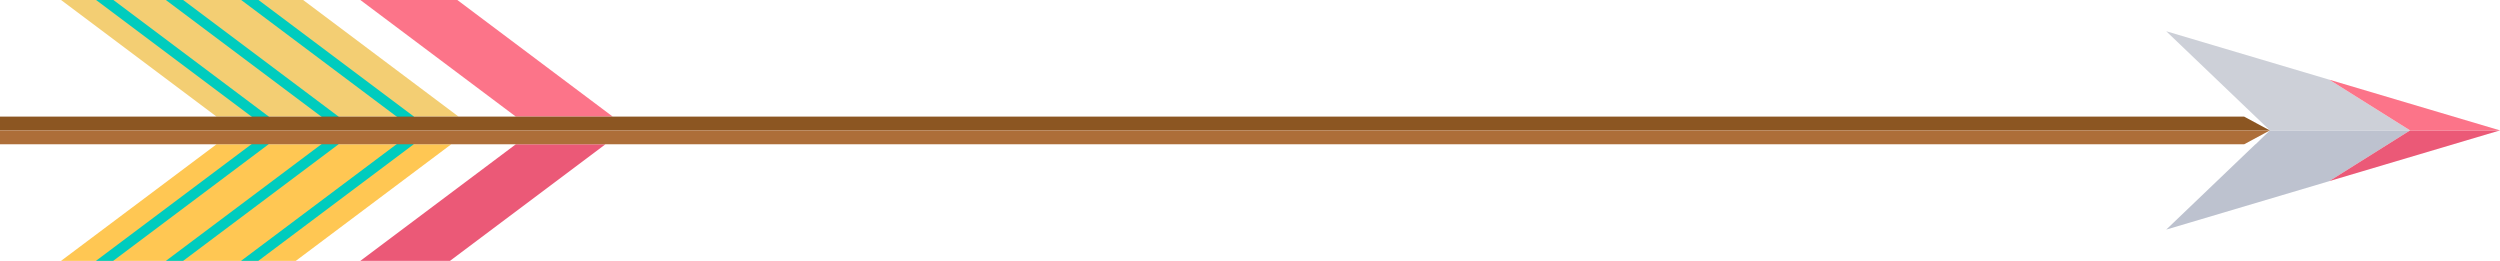 <svg id="Calque_1" data-name="Calque 1" xmlns="http://www.w3.org/2000/svg" viewBox="0 0 482.38 50.33"><defs><style>.cls-1{fill:#bdc2cf;}.cls-2{fill:#eb5977;}.cls-3{fill:#cdd0d8;}.cls-4{fill:#fc7489;}.cls-5{fill:#f3ce73;}.cls-6{fill:#ffc753;}.cls-7{fill:#00ccbe;}.cls-8{fill:#8c5622;}.cls-9{fill:#ad6e39;}</style></defs><title>arrow</title><polygon class="cls-1" points="449.42 34.96 417.98 44.3 435.19 27.83 435.23 27.83 437.97 25.17 437.98 25.16 465.03 25.16 449.43 34.95 449.42 34.96"/><polygon class="cls-2" points="449.43 34.95 465.03 25.16 482.38 25.16 449.43 34.95"/><polygon class="cls-3" points="465.03 25.16 437.98 25.16 417.98 6.03 449.42 15.37 465.03 25.16"/><polygon class="cls-4" points="482.38 25.16 465.03 25.16 449.42 15.37 482.38 25.16"/><polygon class="cls-5" points="88.48 22.5 41.78 22.5 11.78 0 58.49 0 88.48 22.5"/><polygon class="cls-6" points="57.08 50.33 11.78 50.33 41.79 27.83 87.08 27.83 57.08 50.33"/><polygon class="cls-2" points="86.83 50.33 69.53 50.33 99.54 27.83 116.83 27.83 86.83 50.33"/><polygon class="cls-4" points="118.23 22.5 99.53 22.5 69.53 0 88.24 0 118.23 22.5"/><path class="cls-7" d="M78.54,25.19l-2-1.53-30-22.5h3.34l29.9,22.43s0,0,.07.07a1,1,0,0,1-1.28,1.53Z" transform="translate(0 -1.16)"/><path class="cls-7" d="M64,25.19l-2-1.53L32,1.16h3.34l29.9,22.43s0,0,.07.07A1,1,0,0,1,65.44,25,1,1,0,0,1,64,25.19Z" transform="translate(0 -1.16)"/><path class="cls-7" d="M50.54,25.19l-2-1.53-30-22.5h3.34l29.9,22.43.07.07A1,1,0,0,1,51.94,25,1,1,0,0,1,50.54,25.19Z" transform="translate(0 -1.16)"/><path class="cls-7" d="M49.83,51.5H46.5l30-22.5,2.05-1.55A1,1,0,0,1,79.8,29l-.06.06Z" transform="translate(0 -1.16)"/><path class="cls-7" d="M35.33,51.5H32L62,29,64,27.45A1,1,0,0,1,65.3,29l-.06.06Z" transform="translate(0 -1.16)"/><path class="cls-7" d="M21.83,51.5H18.5l30-22.5,2-1.55A1,1,0,0,1,51.8,29a.33.33,0,0,0-.06.06Z" transform="translate(0 -1.16)"/><polygon class="cls-8" points="437.95 25.16 0 25.16 0 22.5 0.25 22.5 83.28 22.5 102.93 22.5 136.18 22.5 433.01 22.5 437.95 25.16"/><polygon class="cls-9" points="0.27 27.83 0 27.83 0 25.16 437.95 25.16 437.97 25.17 433.03 27.83 133.69 27.83 102.94 27.83 80.79 27.83 0.27 27.83"/></svg>